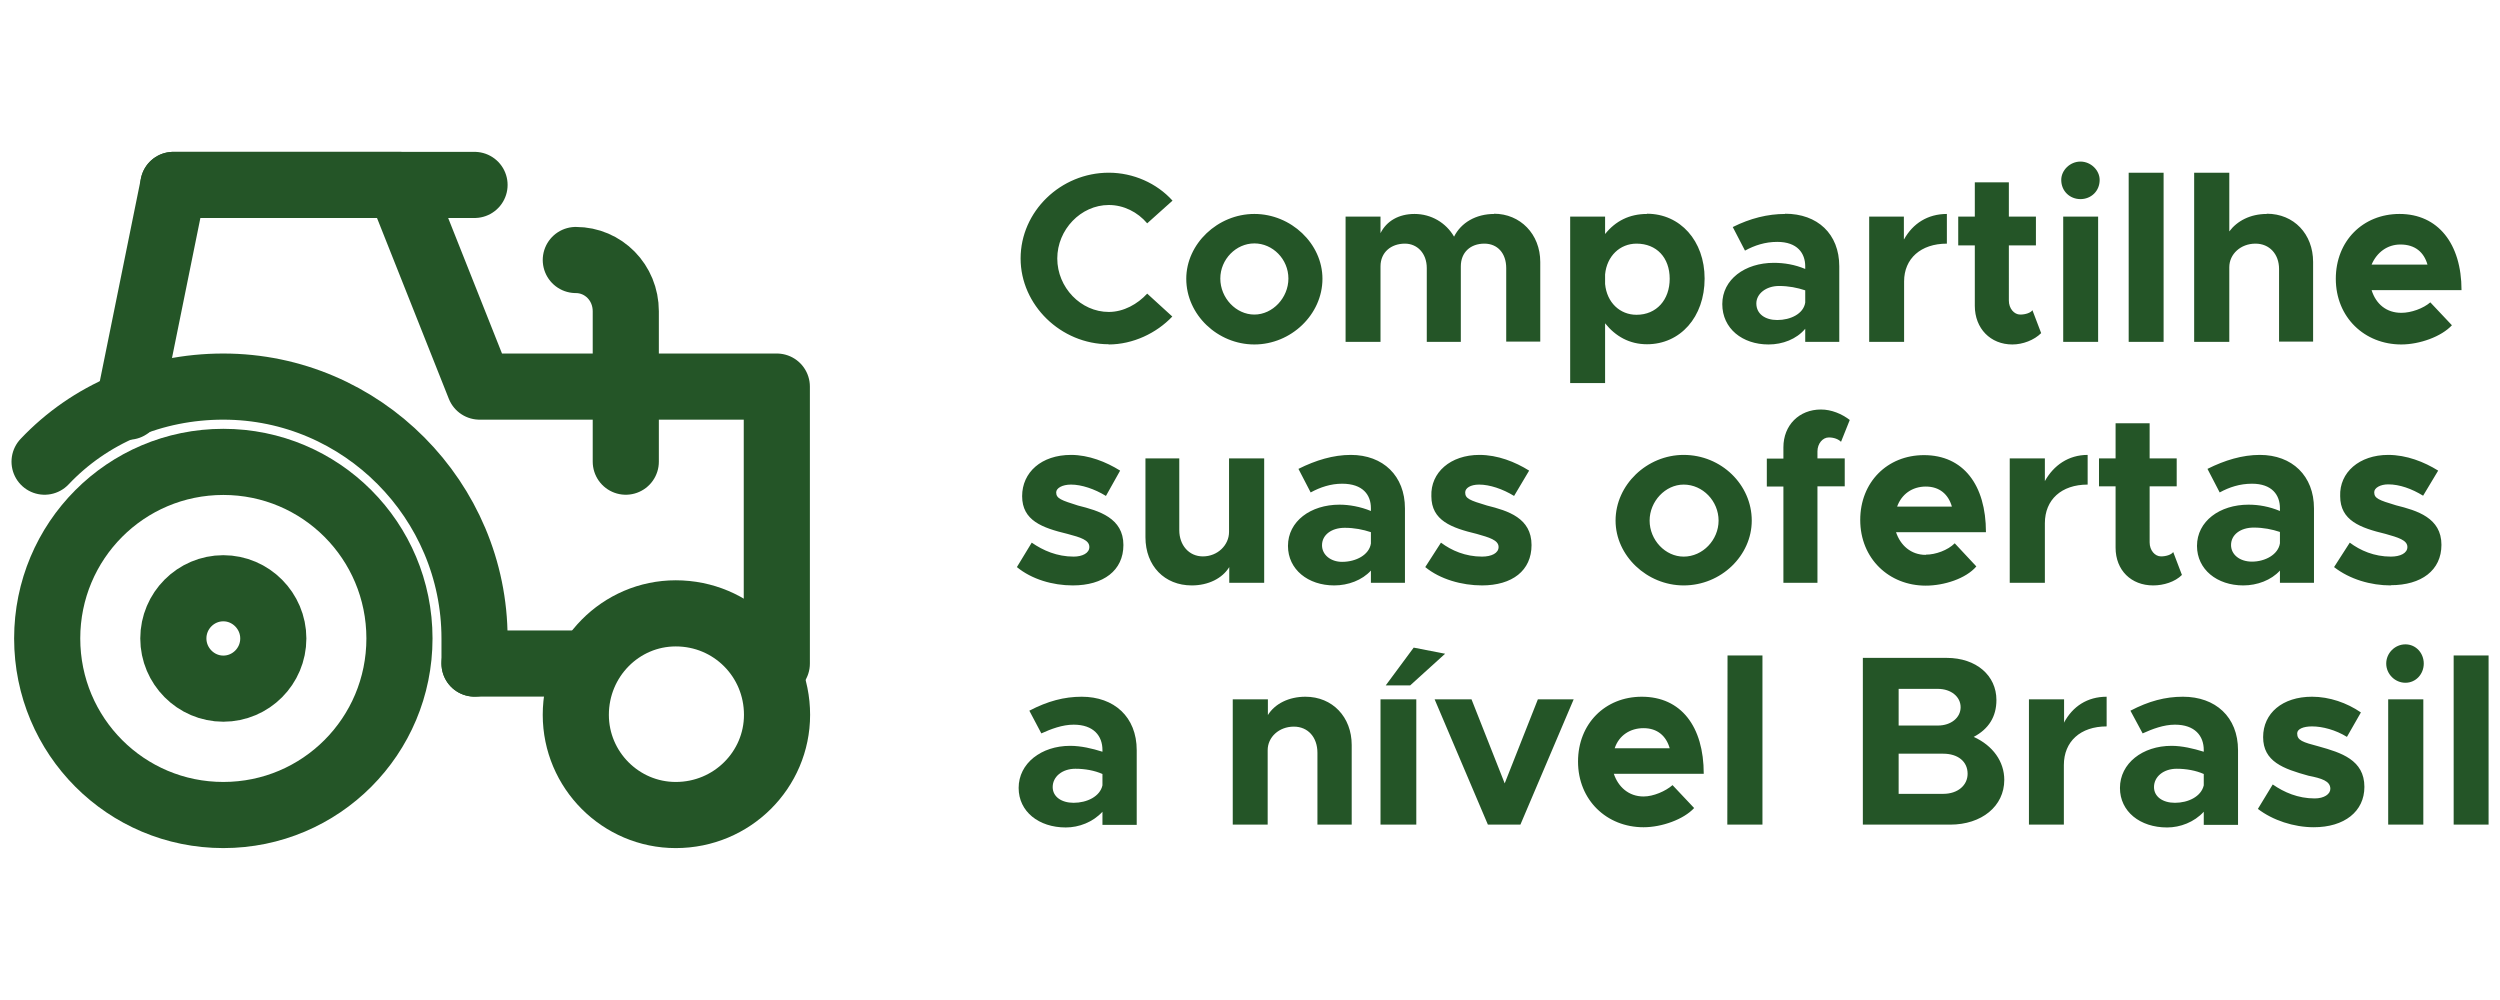 <?xml version="1.0" encoding="UTF-8" standalone="no"?>
<!-- Created with Inkscape (http://www.inkscape.org/) -->

<svg
   width="50"
   height="20"
   viewBox="0 0 13.229 5.292"
   version="1.1"
   id="svg1"
   xml:space="preserve"
   inkscape:version="1.3.2 (091e20e, 2023-11-25, custom)"
   sodipodi:docname="1.svg"
   xmlns:inkscape="http://www.inkscape.org/namespaces/inkscape"
   xmlns:sodipodi="http://sodipodi.sourceforge.net/DTD/sodipodi-0.dtd"
   xmlns="http://www.w3.org/2000/svg"
   xmlns:svg="http://www.w3.org/2000/svg"><sodipodi:namedview
     id="namedview1"
     pagecolor="#505050"
     bordercolor="#eeeeee"
     borderopacity="1"
     inkscape:showpageshadow="0"
     inkscape:pageopacity="0"
     inkscape:pagecheckerboard="0"
     inkscape:deskcolor="#505050"
     inkscape:document-units="mm"
     inkscape:zoom="16.549473"
     inkscape:cx="24.049104"
     inkscape:cy="21.178922"
     inkscape:window-width="1920"
     inkscape:window-height="1017"
     inkscape:window-x="-8"
     inkscape:window-y="-8"
     inkscape:window-maximized="1"
     inkscape:current-layer="layer1" /><defs
     id="defs1"><pattern
       id="EMFhbasepattern"
       patternUnits="userSpaceOnUse"
       width="6"
       height="6"
       x="0"
       y="0" /><pattern
       id="EMFhbasepattern-2"
       patternUnits="userSpaceOnUse"
       width="6"
       height="6"
       x="0"
       y="0" /><pattern
       id="EMFhbasepattern-1"
       patternUnits="userSpaceOnUse"
       width="6"
       height="6"
       x="0"
       y="0" /><pattern
       id="EMFhbasepattern-3"
       patternUnits="userSpaceOnUse"
       width="6"
       height="6"
       x="0"
       y="0" /><pattern
       id="EMFhbasepattern-2-5"
       patternUnits="userSpaceOnUse"
       width="6"
       height="6"
       x="0"
       y="0" /></defs><g
     inkscape:label="Camada 1"
     inkscape:groupmode="layer"
     id="layer1"><g
       id="g1"
       transform="matrix(1.155,0,0,1.155,1.693,-4.339)"><path
         style="fill:#245527;fill-opacity:1;fill-rule:evenodd;stroke:none;stroke-width:0.106;stroke-opacity:1"
         d="m 3.209,5.323 m 0.404,0.012 c 0.112,0 0.22,-0.052 0.292,-0.128 L 3.79,5.102 c -0.044,0.048 -0.108,0.084 -0.176,0.084 -0.128,0 -0.236,-0.112 -0.236,-0.245 0,-0.132 0.108,-0.245 0.236,-0.245 0.068,0 0.132,0.032 0.176,0.084 L 3.906,4.676 C 3.834,4.596 3.726,4.548 3.614,4.548 c -0.22,0 -0.404,0.177 -0.404,0.393 0,0.213 0.184,0.393 0.404,0.393 z m 0.356,-0.012 m 0.312,0.012 c 0.168,0 0.312,-0.137 0.312,-0.301 0,-0.161 -0.144,-0.297 -0.312,-0.297 -0.168,0 -0.312,0.137 -0.312,0.297 0,0.165 0.144,0.301 0.312,0.301 z m 0,-0.137 c -0.084,0 -0.156,-0.076 -0.156,-0.165 0,-0.088 0.072,-0.161 0.156,-0.161 0.084,0 0.156,0.072 0.156,0.161 0,0.088 -0.072,0.165 -0.156,0.165 z M 4.699,5.323 M 5.38,4.737 c -0.084,0 -0.152,0.04 -0.184,0.104 C 5.159,4.777 5.091,4.737 5.015,4.737 c -0.072,0 -0.128,0.032 -0.156,0.088 V 4.749 H 4.699 V 5.323 H 4.859 V 4.977 c 0,-0.064 0.048,-0.104 0.112,-0.104 0.056,0 0.1,0.044 0.1,0.112 V 5.323 H 5.227 V 4.977 c 0,-0.064 0.044,-0.104 0.108,-0.104 0.06,0 0.1,0.044 0.1,0.112 v 0.337 h 0.156 v -0.365 c 0,-0.128 -0.092,-0.221 -0.212,-0.221 z M 5.728,5.323 M 6.08,4.737 c -0.08,0 -0.144,0.032 -0.192,0.092 V 4.749 H 5.728 v 0.763 H 5.888 V 5.238 c 0.048,0.06 0.112,0.096 0.192,0.096 0.152,0 0.264,-0.124 0.264,-0.301 0,-0.173 -0.112,-0.297 -0.264,-0.297 z m -0.048,0.462 c -0.076,0 -0.136,-0.056 -0.144,-0.141 V 5.014 c 0.008,-0.084 0.068,-0.141 0.144,-0.141 0.092,0 0.152,0.064 0.152,0.161 0,0.096 -0.06,0.165 -0.152,0.165 z m 0.392,0.124 M 6.713,4.737 c -0.08,0 -0.16,0.02 -0.24,0.06 l 0.056,0.108 c 0.044,-0.024 0.092,-0.04 0.148,-0.04 0.092,0 0.128,0.052 0.128,0.112 v 0.012 c -0.048,-0.02 -0.096,-0.028 -0.144,-0.028 -0.132,0 -0.236,0.076 -0.236,0.189 0,0.112 0.092,0.185 0.212,0.185 0.064,0 0.128,-0.024 0.168,-0.072 v 0.06 H 6.961 V 4.977 c 0,-0.149 -0.1,-0.241 -0.248,-0.241 z m -0.036,0.486 c -0.056,0 -0.096,-0.028 -0.096,-0.076 0,-0.044 0.044,-0.08 0.104,-0.08 0.044,0 0.084,0.008 0.12,0.02 v 0.056 c -0.008,0.052 -0.068,0.08 -0.128,0.08 z m 0.42,0.1 m 0.16,-0.47 V 4.749 H 7.098 V 5.323 H 7.258 V 5.046 c 0,-0.104 0.076,-0.173 0.196,-0.173 V 4.737 c -0.088,0 -0.156,0.044 -0.196,0.116 z m 0.248,0.47 M 7.846,5.178 c -0.008,0.012 -0.032,0.02 -0.056,0.02 -0.028,0 -0.052,-0.028 -0.052,-0.064 V 4.881 h 0.124 V 4.749 H 7.738 V 4.592 H 7.582 v 0.157 h -0.076 v 0.132 h 0.076 v 0.277 c 0,0.104 0.072,0.177 0.172,0.177 0.048,0 0.1,-0.02 0.132,-0.052 z m 0.132,0.145 m 0.088,-0.654 c 0.048,0 0.088,-0.036 0.088,-0.088 0,-0.044 -0.04,-0.084 -0.088,-0.084 -0.048,0 -0.088,0.04 -0.088,0.084 0,0.052 0.04,0.088 0.088,0.088 z M 7.987,5.323 H 8.147 V 4.749 H 7.987 Z m 0.3,0 m 0,0 h 0.16 V 4.548 h -0.16 z m 0.3,0 M 8.92,4.737 c -0.076,0 -0.136,0.032 -0.172,0.08 V 4.548 H 8.587 V 5.323 H 8.748 V 4.981 c 0,-0.06 0.052,-0.108 0.12,-0.108 0.064,0 0.108,0.048 0.108,0.116 v 0.333 h 0.156 v -0.365 c 0,-0.128 -0.088,-0.221 -0.212,-0.221 z M 9.236,5.323 M 9.536,5.19 c -0.068,0 -0.116,-0.04 -0.136,-0.104 h 0.412 c 0,-0.213 -0.108,-0.349 -0.284,-0.349 -0.168,0 -0.292,0.124 -0.292,0.297 0,0.177 0.132,0.301 0.3,0.301 0.084,0 0.184,-0.036 0.232,-0.088 L 9.669,5.142 c -0.032,0.028 -0.088,0.048 -0.132,0.048 z m -0.004,-0.313 c 0.068,0 0.108,0.036 0.124,0.092 H 9.4 c 0.024,-0.056 0.072,-0.092 0.132,-0.092 z"
         id="path1" /><path
         style="fill:#245527;fill-opacity:1;fill-rule:evenodd;stroke:none;stroke-width:0.106;stroke-opacity:1"
         d="m 3.193,6.427 m 0.256,0.012 c 0.14,0 0.232,-0.068 0.232,-0.185 0,-0.124 -0.112,-0.157 -0.208,-0.181 -0.076,-0.024 -0.1,-0.032 -0.1,-0.06 0,-0.02 0.028,-0.036 0.068,-0.036 0.048,0 0.108,0.02 0.16,0.052 L 3.666,5.913 C 3.602,5.873 3.522,5.841 3.441,5.841 c -0.136,0 -0.224,0.08 -0.224,0.189 0,0.112 0.092,0.145 0.208,0.173 0.06,0.016 0.1,0.028 0.1,0.06 0,0.028 -0.032,0.044 -0.072,0.044 -0.076,0 -0.14,-0.028 -0.192,-0.064 l -0.068,0.112 c 0.068,0.056 0.164,0.084 0.256,0.084 z m 0.332,-0.012 m 0.384,-0.57 v 0.341 -0.004 c 0,0.06 -0.052,0.112 -0.12,0.112 -0.064,0 -0.108,-0.052 -0.108,-0.12 V 5.857 H 3.782 v 0.361 c 0,0.132 0.088,0.221 0.212,0.221 0.076,0 0.14,-0.032 0.172,-0.084 v 0.072 h 0.16 v -0.57 z m 0.268,0.57 M 4.723,5.841 c -0.08,0 -0.16,0.024 -0.24,0.064 l 0.056,0.108 c 0.044,-0.024 0.092,-0.04 0.144,-0.04 0.096,0 0.132,0.052 0.132,0.112 V 6.098 C 4.767,6.078 4.715,6.069 4.671,6.069 c -0.132,0 -0.236,0.076 -0.236,0.189 0,0.108 0.092,0.181 0.212,0.181 0.064,0 0.128,-0.024 0.168,-0.068 V 6.427 H 4.971 V 6.086 c 0,-0.149 -0.1,-0.245 -0.248,-0.245 z m -0.04,0.49 c -0.052,0 -0.092,-0.032 -0.092,-0.076 0,-0.048 0.044,-0.08 0.104,-0.08 0.044,0 0.084,0.008 0.12,0.02 v 0.052 c -0.008,0.052 -0.068,0.084 -0.132,0.084 z m 0.38,0.096 m 0.26,0.012 c 0.14,0 0.228,-0.068 0.228,-0.185 0,-0.124 -0.108,-0.157 -0.204,-0.181 -0.08,-0.024 -0.1,-0.032 -0.1,-0.06 0,-0.02 0.024,-0.036 0.064,-0.036 0.048,0 0.108,0.02 0.16,0.052 L 5.54,5.913 c -0.064,-0.04 -0.144,-0.072 -0.228,-0.072 -0.132,0 -0.224,0.08 -0.22,0.189 0,0.112 0.092,0.145 0.208,0.173 0.056,0.016 0.1,0.028 0.1,0.06 0,0.028 -0.032,0.044 -0.076,0.044 -0.076,0 -0.14,-0.028 -0.188,-0.064 l -0.072,0.112 c 0.068,0.056 0.168,0.084 0.26,0.084 z m 0.613,-0.012 m 0.312,0.012 c 0.172,0 0.312,-0.137 0.312,-0.297 0,-0.165 -0.14,-0.301 -0.312,-0.301 -0.168,0 -0.312,0.137 -0.312,0.301 0,0.161 0.144,0.297 0.312,0.297 z m 0,-0.132 c -0.084,0 -0.156,-0.076 -0.156,-0.165 0,-0.088 0.072,-0.165 0.156,-0.165 0.088,0 0.16,0.076 0.16,0.165 0,0.088 -0.072,0.165 -0.16,0.165 z M 6.629,6.427 M 6.861,5.825 c 0,-0.036 0.024,-0.064 0.052,-0.064 0.024,0 0.044,0.008 0.056,0.02 l 0.04,-0.1 c -0.036,-0.028 -0.084,-0.048 -0.132,-0.048 -0.1,0 -0.172,0.072 -0.172,0.173 v 0.052 h -0.076 v 0.128 h 0.076 V 6.427 H 6.861 V 5.985 H 6.986 V 5.857 H 6.861 Z m 0.196,0.602 m 0.3,-0.128 c -0.068,0 -0.116,-0.044 -0.136,-0.104 h 0.412 c 0,-0.217 -0.104,-0.353 -0.284,-0.353 -0.168,0 -0.292,0.124 -0.292,0.297 0,0.177 0.132,0.301 0.3,0.301 0.084,0 0.184,-0.032 0.232,-0.088 L 7.49,6.246 c -0.032,0.032 -0.088,0.052 -0.132,0.052 z m 0,-0.313 c 0.064,0 0.104,0.036 0.12,0.092 H 7.226 c 0.02,-0.056 0.068,-0.092 0.132,-0.092 z M 7.742,6.427 M 7.903,5.961 V 5.857 H 7.742 v 0.57 H 7.903 V 6.154 c 0,-0.108 0.076,-0.177 0.196,-0.177 V 5.841 c -0.088,0 -0.156,0.048 -0.196,0.12 z M 8.151,6.427 M 8.491,6.286 c -0.008,0.012 -0.032,0.02 -0.056,0.02 -0.028,0 -0.052,-0.028 -0.052,-0.064 V 5.985 H 8.507 V 5.857 H 8.383 V 5.696 h -0.156 v 0.161 h -0.076 v 0.128 h 0.076 v 0.281 c 0,0.104 0.072,0.173 0.172,0.173 0.048,0 0.1,-0.016 0.132,-0.048 z M 8.599,6.427 M 8.888,5.841 c -0.08,0 -0.16,0.024 -0.24,0.064 l 0.056,0.108 c 0.044,-0.024 0.092,-0.04 0.148,-0.04 0.092,0 0.128,0.052 0.128,0.112 V 6.098 C 8.932,6.078 8.884,6.069 8.836,6.069 c -0.132,0 -0.236,0.076 -0.236,0.189 0,0.108 0.092,0.181 0.212,0.181 0.064,0 0.128,-0.024 0.168,-0.068 v 0.056 H 9.136 V 6.086 c 0,-0.149 -0.1,-0.245 -0.248,-0.245 z M 8.852,6.33 c -0.056,0 -0.096,-0.032 -0.096,-0.076 0,-0.048 0.044,-0.08 0.104,-0.08 0.044,0 0.084,0.008 0.12,0.02 v 0.052 c -0.008,0.052 -0.068,0.084 -0.128,0.084 z m 0.376,0.096 m 0.26,0.012 c 0.14,0 0.232,-0.068 0.232,-0.185 0,-0.124 -0.112,-0.157 -0.208,-0.181 -0.08,-0.024 -0.1,-0.032 -0.1,-0.06 0,-0.02 0.028,-0.036 0.064,-0.036 0.052,0 0.108,0.02 0.16,0.052 L 9.705,5.913 C 9.641,5.873 9.56,5.841 9.476,5.841 c -0.132,0 -0.224,0.08 -0.22,0.189 0,0.112 0.092,0.145 0.208,0.173 0.056,0.016 0.1,0.028 0.1,0.06 0,0.028 -0.032,0.044 -0.076,0.044 -0.076,0 -0.14,-0.028 -0.188,-0.064 l -0.072,0.112 c 0.072,0.056 0.168,0.084 0.26,0.084 z"
         id="path2" /><path
         style="fill:#245527;fill-opacity:1;fill-rule:evenodd;stroke:none;stroke-width:0.106;stroke-opacity:1"
         d="M 3.201,7.535 M 3.49,6.949 c -0.08,0 -0.156,0.02 -0.24,0.064 L 3.305,7.117 c 0.044,-0.02 0.096,-0.04 0.148,-0.04 0.092,0 0.132,0.052 0.132,0.116 v 0.008 C 3.538,7.186 3.486,7.174 3.437,7.174 c -0.132,0 -0.236,0.08 -0.236,0.193 0,0.108 0.092,0.181 0.216,0.181 0.06,0 0.124,-0.024 0.168,-0.072 v 0.06 H 3.742 V 7.194 c 0,-0.153 -0.104,-0.245 -0.252,-0.245 z M 3.453,7.435 c -0.056,0 -0.096,-0.028 -0.096,-0.072 0,-0.048 0.044,-0.084 0.104,-0.084 0.044,0 0.088,0.008 0.124,0.024 v 0.052 C 3.574,7.406 3.514,7.435 3.453,7.435 Z M 4.182,7.535 M 4.515,6.949 c -0.076,0 -0.14,0.032 -0.172,0.084 V 6.961 H 4.182 v 0.574 h 0.16 v -0.341 0 c 0,-0.06 0.052,-0.108 0.12,-0.108 0.064,0 0.108,0.048 0.108,0.12 V 7.535 H 4.727 V 7.17 c 0,-0.128 -0.088,-0.221 -0.212,-0.221 z M 4.859,7.535 M 4.883,6.897 H 4.995 L 5.155,6.752 5.011,6.724 Z m -0.024,0.638 h 0.164 v -0.574 h -0.164 z m 0.248,0 m 0.244,0 H 5.5 L 5.744,6.961 H 5.58 L 5.428,7.346 5.276,6.961 H 5.107 Z"
         id="path3" /><path
         style="fill:#245527;fill-opacity:1;fill-rule:evenodd;stroke:none;stroke-width:0.106;stroke-opacity:1"
         d="M 5.764,7.535 M 6.064,7.406 c -0.068,0 -0.116,-0.044 -0.136,-0.104 h 0.412 c 0,-0.217 -0.104,-0.353 -0.284,-0.353 -0.168,0 -0.292,0.124 -0.292,0.297 0,0.177 0.132,0.301 0.3,0.301 0.084,0 0.184,-0.036 0.232,-0.088 L 6.197,7.354 c -0.032,0.028 -0.088,0.052 -0.132,0.052 z m 0,-0.313 c 0.064,0 0.104,0.036 0.12,0.092 H 5.932 C 5.952,7.125 6.004,7.093 6.064,7.093 Z m 0.384,0.442 m 0,0 H 6.609 V 6.76 H 6.449 Z m 0.621,0 m 0,0 h 0.4 c 0.144,0 0.248,-0.084 0.248,-0.205 0,-0.084 -0.052,-0.157 -0.14,-0.197 0.068,-0.036 0.104,-0.092 0.104,-0.169 0,-0.112 -0.092,-0.193 -0.228,-0.193 h -0.384 z m 0.164,-0.454 V 6.913 h 0.18 c 0.06,0 0.104,0.036 0.104,0.084 0,0.048 -0.044,0.084 -0.104,0.084 z m 0,0.313 V 7.21 h 0.204 c 0.068,0 0.112,0.036 0.112,0.092 0,0.052 -0.044,0.092 -0.112,0.092 z M 7.83,7.535 M 7.991,7.069 V 6.961 H 7.83 v 0.574 h 0.16 v -0.273 c 0,-0.108 0.076,-0.177 0.196,-0.177 V 6.949 c -0.088,0 -0.156,0.044 -0.196,0.12 z m 0.256,0.466 M 8.535,6.949 c -0.08,0 -0.156,0.02 -0.24,0.064 L 8.351,7.117 c 0.044,-0.02 0.096,-0.04 0.148,-0.04 0.092,0 0.132,0.052 0.132,0.116 v 0.008 C 8.583,7.186 8.531,7.174 8.483,7.174 c -0.132,0 -0.236,0.08 -0.236,0.193 0,0.108 0.092,0.181 0.216,0.181 0.06,0 0.124,-0.024 0.168,-0.072 v 0.06 H 8.788 V 7.194 c 0,-0.153 -0.104,-0.245 -0.252,-0.245 z m -0.036,0.486 c -0.056,0 -0.096,-0.028 -0.096,-0.072 0,-0.048 0.044,-0.084 0.104,-0.084 0.044,0 0.088,0.008 0.124,0.024 v 0.052 c -0.012,0.052 -0.072,0.08 -0.132,0.08 z m 0.38,0.1 m 0.256,0.012 c 0.14,0 0.232,-0.072 0.232,-0.185 0,-0.124 -0.108,-0.157 -0.208,-0.185 -0.076,-0.02 -0.1,-0.028 -0.1,-0.06 0,-0.02 0.028,-0.032 0.068,-0.032 0.048,0 0.108,0.016 0.16,0.048 l 0.064,-0.112 c -0.064,-0.044 -0.144,-0.072 -0.224,-0.072 -0.136,0 -0.224,0.076 -0.224,0.185 0,0.112 0.092,0.145 0.208,0.177 0.06,0.012 0.1,0.024 0.1,0.06 0,0.024 -0.028,0.044 -0.072,0.044 -0.076,0 -0.14,-0.028 -0.192,-0.064 l -0.068,0.112 c 0.068,0.052 0.164,0.084 0.256,0.084 z m 0.332,-0.012 m 0.088,-0.65 c 0.048,0 0.084,-0.04 0.084,-0.088 0,-0.048 -0.036,-0.088 -0.084,-0.088 -0.048,0 -0.088,0.04 -0.088,0.088 0,0.048 0.04,0.088 0.088,0.088 z M 9.476,7.535 H 9.637 V 6.961 H 9.476 Z m 0.3,0 m 0,0 h 0.16 V 6.76 h -0.16 z"
         id="path4" /><path
         style="fill:none;fill-opacity:1;stroke:#245527;stroke-width:0.303px;stroke-linecap:round;stroke-linejoin:round;stroke-miterlimit:4;stroke-dasharray:none;stroke-opacity:1"
         d="m 0.364,6.682 c 0,-0.448 -0.361,-0.809 -0.807,-0.809 -0.447,0 -0.807,0.362 -0.807,0.809 0,0.448 0.361,0.809 0.807,0.809 0.447,0 0.807,-0.362 0.807,-0.809 z"
         id="path5" /><path
         style="fill:none;stroke:#245527;stroke-width:0.303px;stroke-linecap:round;stroke-linejoin:round;stroke-miterlimit:4;stroke-dasharray:none;stroke-opacity:1"
         d="m 2.094,7.032 c 0,-0.258 -0.206,-0.465 -0.464,-0.465 -0.252,0 -0.458,0.207 -0.458,0.465 0,0.253 0.206,0.459 0.458,0.459 0.258,0 0.464,-0.207 0.464,-0.459 z"
         id="path6" /><path
         style="fill:none;stroke:#245527;stroke-width:0.303px;stroke-linecap:round;stroke-linejoin:round;stroke-miterlimit:4;stroke-dasharray:none;stroke-opacity:1"
         d="M 0.708,4.604 H -0.672"
         id="path7" /><path
         style="fill:none;fill-opacity:1;stroke:#245527;stroke-width:0.303px;stroke-linecap:round;stroke-linejoin:round;stroke-miterlimit:4;stroke-dasharray:none;stroke-opacity:1"
         d="m -1.262,5.872 c 0.206,-0.218 0.498,-0.344 0.819,-0.344 0.636,0 1.151,0.522 1.151,1.154 0,0.034 0,0.08 0,0.115"
         id="path8" /><path
         style="fill:none;fill-opacity:1;stroke:#245527;stroke-width:0.303px;stroke-linecap:round;stroke-linejoin:round;stroke-miterlimit:4;stroke-dasharray:none;stroke-opacity:1"
         d="m 2.036,6.797 h 0.057 V 5.528 H 0.731 L 0.364,4.604 h -1.036 l -0.206,1.016"
         id="path9" /><path
         style="fill:none;fill-opacity:1;stroke:#245527;stroke-width:0.303px;stroke-linecap:round;stroke-linejoin:round;stroke-miterlimit:4;stroke-dasharray:none;stroke-opacity:1"
         d="M 0.708,6.797 H 1.057 1.229"
         id="path10" /><path
         style="fill:none;stroke:#245527;stroke-width:0.303px;stroke-linecap:round;stroke-linejoin:round;stroke-miterlimit:4;stroke-dasharray:none;stroke-opacity:1"
         d="m -0.214,6.682 c 0,-0.126 -0.103,-0.23 -0.229,-0.23 -0.126,0 -0.229,0.103 -0.229,0.23 0,0.126 0.103,0.23 0.229,0.23 0.126,0 0.229,-0.103 0.229,-0.23 z"
         id="path11" /><path
         style="fill:none;stroke:#245527;stroke-width:0.303px;stroke-linecap:round;stroke-linejoin:round;stroke-miterlimit:4;stroke-dasharray:none;stroke-opacity:1"
         d="m 1.172,4.948 v 0 c 0.126,0 0.229,0.103 0.229,0.235 v 0.689"
         id="path12" /></g></g></svg>
